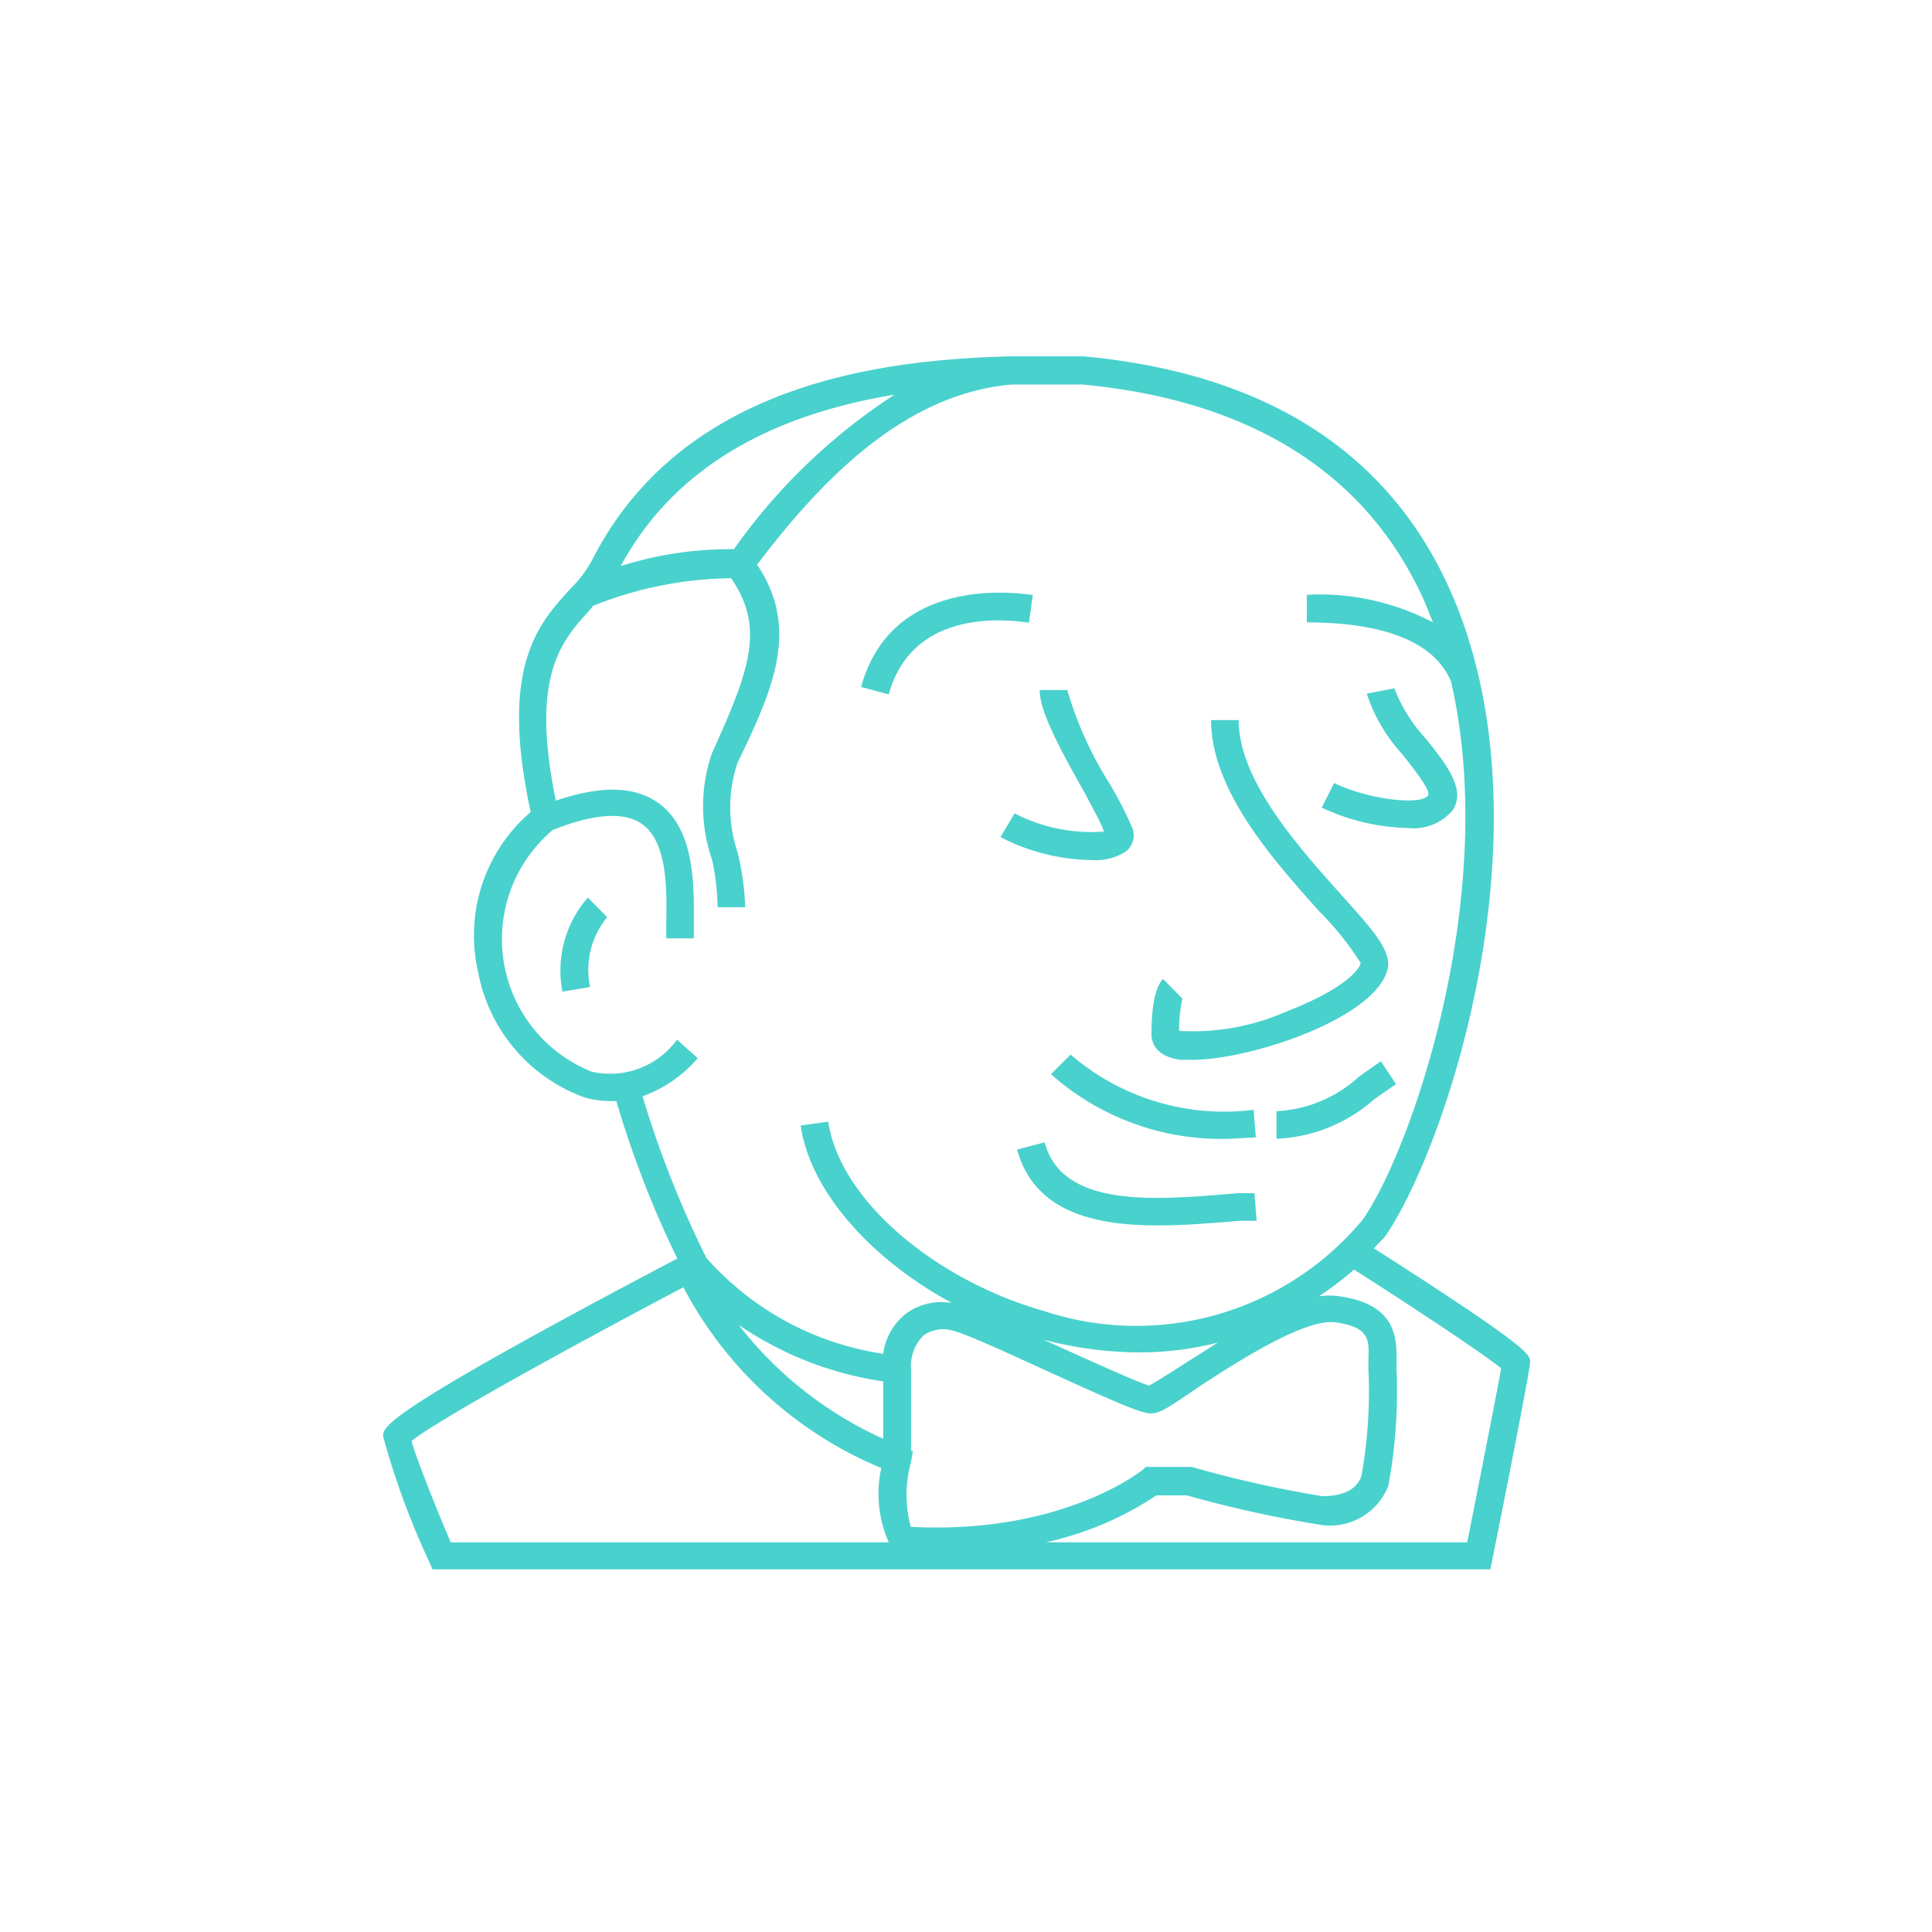 <svg xmlns="http://www.w3.org/2000/svg" viewBox="0 0 70 70">
    <defs>
        <style>.cls-1{fill:#ccc;opacity:0;}.cls-2{fill:#49d1cd;}</style>
    </defs>
    <title>Ресурс 4</title>
    <g id="Слой_2">
        <g id="Слой_1-2">
            <rect class="cls-1" width="70" height="70"/>
            <path class="cls-2"
                  d="M49.78,45.23c.14-.16.29-.3.42-.45,2.25-3.29,6.21-15.17,2.21-23.68-2.28-4.84-6.69-7.59-13.16-8.19H36.78l-.15,0c-4.74.12-11.88,1-15.14,7.31a4.32,4.32,0,0,1-.83,1.12c-1.15,1.26-2.58,2.81-1.43,8.08a5.88,5.88,0,0,0-1.91,5.78,6,6,0,0,0,3.88,4.57,3.66,3.66,0,0,0,1.13.12,36.53,36.53,0,0,0,2.21,5.71c-10.66,5.61-10.66,6.09-10.66,6.44a28.38,28.38,0,0,0,1.66,4.52l.13.3H54l.08-.4c.62-3.1,1.36-6.86,1.36-7.12S55.4,48.82,49.78,45.23ZM32.41,14.3a21.31,21.31,0,0,0-5.82,5.6,13.08,13.08,0,0,0-4.1.61C24.66,16.5,28.66,14.92,32.41,14.3ZM16.33,55.88c-.64-1.5-1.27-3.12-1.42-3.67.85-.7,5.47-3.26,9.85-5.57a14.3,14.3,0,0,0,7.17,6.55,4.37,4.37,0,0,0,.27,2.69ZM26.76,48A12.44,12.44,0,0,0,32,50.05v2.08A13.87,13.87,0,0,1,26.76,48ZM32,49.05a10.6,10.6,0,0,1-6.41-3.48,37.26,37.26,0,0,1-2.31-5.85,4.74,4.74,0,0,0,2-1.38l-.75-.67a3,3,0,0,1-3.09,1.16,5.17,5.17,0,0,1-1.41-8.76c1.49-.59,2.58-.67,3.22-.22.95.65.91,2.43.89,3.61V34h1v-.47c0-1.39.07-3.5-1.32-4.46-.86-.59-2.07-.61-3.68-.06-.94-4.53.21-5.8,1.24-6.92l.11-.14a13.8,13.8,0,0,1,5-1c1.25,1.81.65,3.37-.69,6.33a5.9,5.9,0,0,0,0,3.87A8.72,8.72,0,0,1,26,32.87h1a9.53,9.53,0,0,0-.28-2,5.1,5.1,0,0,1,0-3.23C28,25,29,22.78,27.43,20.46c2.23-2.94,5.27-6.2,9.25-6.53.79,0,1.52,0,2.14,0h.38c6,.56,10.19,3.12,12.3,7.62.16.33.29.69.42,1a8.85,8.85,0,0,0-4.57-1v1c2,0,4.47.37,5.22,2.13h0c1.77,7.65-1.37,16.85-3.18,19.49A10.67,10.67,0,0,1,37.82,47.5c-4.06-1.16-7.42-4.11-7.81-6.86l-1,.14c.34,2.36,2.52,4.83,5.48,6.43a2.18,2.18,0,0,0-1.67.39A2.23,2.23,0,0,0,32,49.05Zm12.15-.42-1.25.79c-.5.32-1.06.68-1.27.78-.42-.12-2-.84-3.2-1.38l-.62-.28a14,14,0,0,0,3.45.46A11.5,11.5,0,0,0,44.18,48.63ZM33,55.32A4.44,4.44,0,0,1,33,53l.08-.43-.07,0V49.63a1.54,1.54,0,0,1,.46-1.25,1.23,1.23,0,0,1,1.08-.16c.48.12,2.09.86,3.51,1.51,2.52,1.15,3.3,1.48,3.64,1.48s.67-.23,1.79-1c1.42-.92,3.81-2.45,4.9-2.3,1.24.18,1.22.63,1.19,1.38v.29a17.44,17.44,0,0,1-.25,3.89c-.2.61-.88.74-1.42.74a42,42,0,0,1-4.73-1.06l-1.66,0-.14.12S38.49,55.61,33,55.32Zm20.15.56H37.9a11.81,11.81,0,0,0,4-1.7H43a42.41,42.41,0,0,0,4.93,1.08,2.27,2.27,0,0,0,2.37-1.42,18.74,18.74,0,0,0,.3-4.21v-.26c0-.78.08-2.09-2.05-2.4a2.54,2.54,0,0,0-.77,0A12,12,0,0,0,49.06,46c2.32,1.48,4.73,3.08,5.33,3.58C54.25,50.38,53.61,53.61,53.16,55.88Z"/>
            <path class="cls-2" d="M20.38,35.93l1-.17A3,3,0,0,1,22,33.23l-.7-.71A4,4,0,0,0,20.38,35.93Z"/>
            <path class="cls-2"
                  d="M37.28,22.56l.14-1c-1.2-.18-5.19-.44-6.22,3.33l1,.27C33,22.26,36,22.37,37.28,22.56Z"/>
            <path class="cls-2"
                  d="M40,30.13a6.07,6.07,0,0,1-3.24-.66l-.51.86a7.39,7.39,0,0,0,3.28.83,2.06,2.06,0,0,0,1.25-.3.74.74,0,0,0,.25-.85,13.54,13.54,0,0,0-.86-1.67A13.21,13.21,0,0,1,38.67,25h-1c0,.77.69,2.06,1.67,3.8C39.61,29.32,39.9,29.82,40,30.13Z"/>
            <path class="cls-2"
                  d="M52.63,29.36c.5-.74-.21-1.66-1-2.63a5.68,5.68,0,0,1-1.11-1.79l-1,.19a6,6,0,0,0,1.3,2.21c.36.47,1,1.25.93,1.47-.26.4-2.24.14-3.41-.44l-.45.89A7.68,7.68,0,0,0,51,30,1.86,1.86,0,0,0,52.63,29.36Z"/>
            <path class="cls-2"
                  d="M42.79,38.4l.4,0c2.13,0,6.64-1.51,7.08-3.27.17-.66-.5-1.41-1.72-2.76-1.55-1.74-3.67-4.11-3.67-6.28h-1c0,2.55,2.27,5.09,3.93,6.94a10.93,10.93,0,0,1,1.49,1.86c-.1.41-1,1.11-2.69,1.76a8.39,8.39,0,0,1-3.89.7,5.43,5.43,0,0,1,.12-1.17l-.7-.71c-.16.16-.42.62-.42,2C41.72,37.71,41.82,38.28,42.79,38.4Z"/>
            <path class="cls-2"
                  d="M44.85,43.23c-3,.26-6.36.56-7-1.84l-1,.26c.62,2.25,2.77,2.75,5.11,2.75,1,0,2-.09,3-.17l.57,0-.08-1Z"/>
            <path class="cls-2" d="M45.5,41.21l-.08-1a8.52,8.52,0,0,1-6.63-2l-.71.71a9.28,9.28,0,0,0,6.49,2.34Z"/>
            <path class="cls-2" d="M49.25,39a4.77,4.77,0,0,1-3,1.26v1a5.71,5.71,0,0,0,3.55-1.44l.78-.54-.55-.83Z"/>
        </g>
    </g>
</svg>